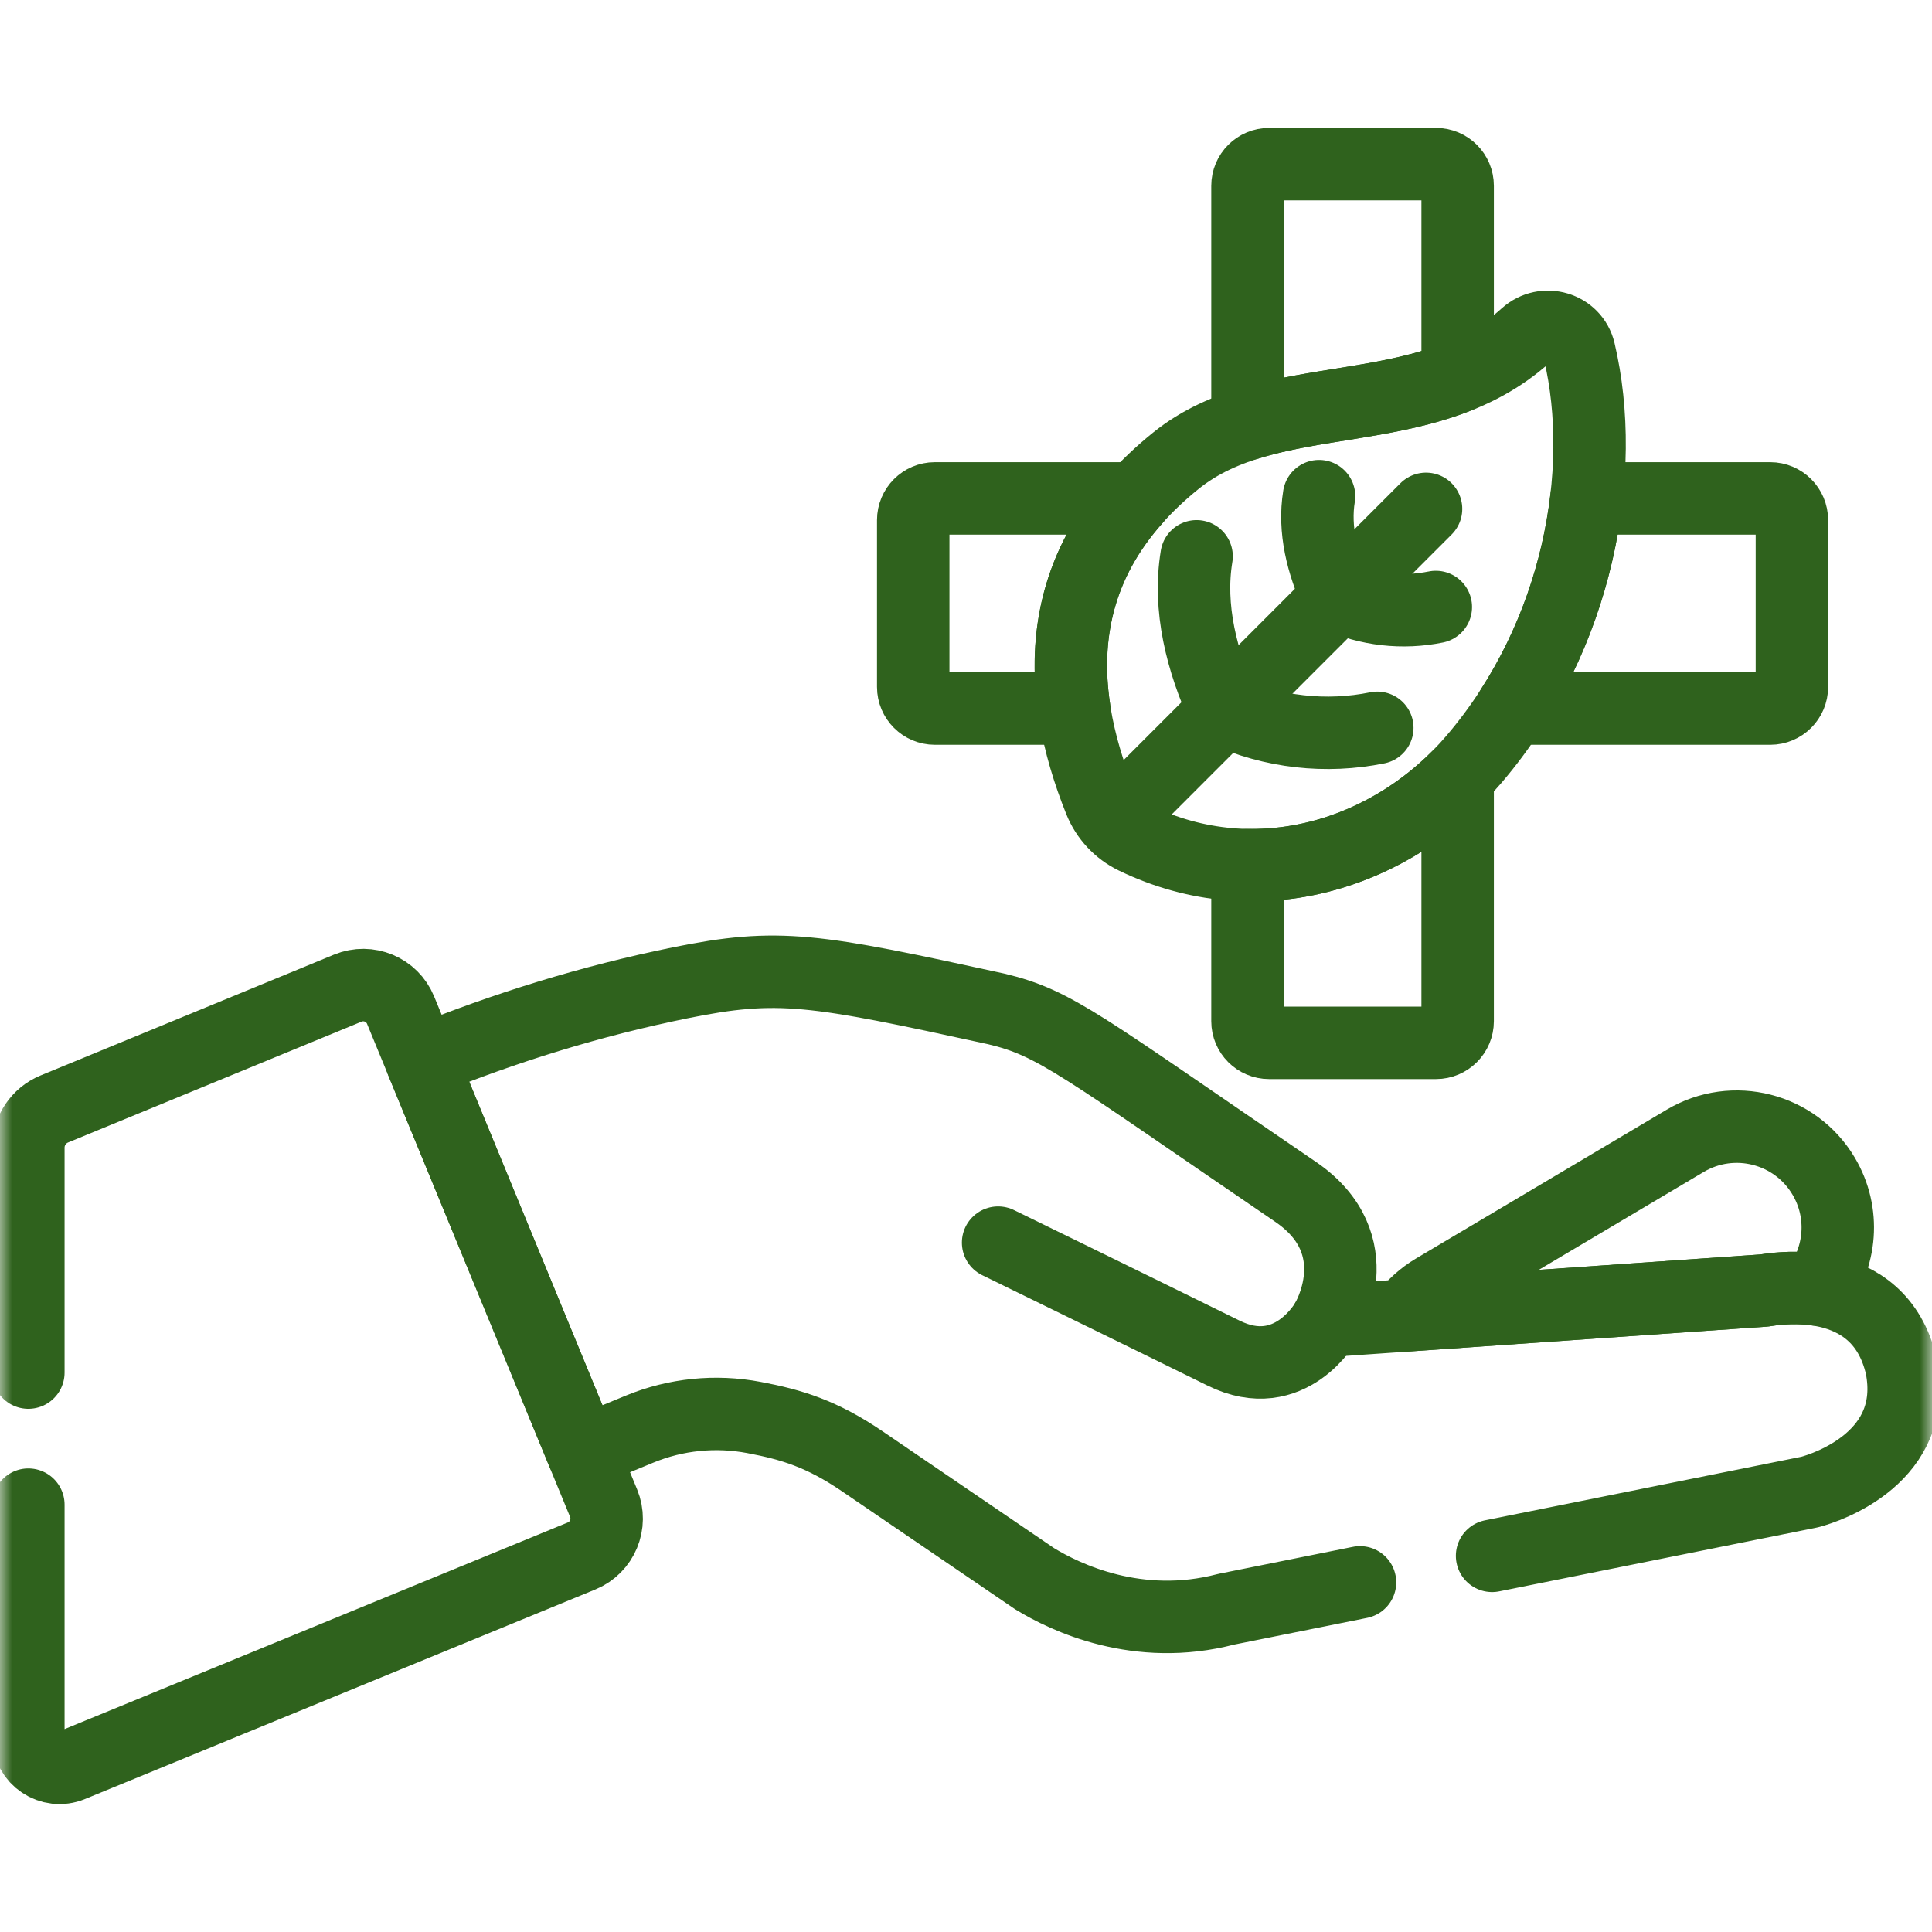 <svg width="80" height="80" viewBox="0 0 80 80" fill="none" xmlns="http://www.w3.org/2000/svg">
<g id="g4398">
<g id="g4400">
<g id="Clip path group">
<mask id="mask0_40_394" style="mask-type:luminance" maskUnits="userSpaceOnUse" x="0" y="0" width="80" height="80">
<g id="clipPath4406">
<path id="path4404" d="M0 0H80V80H0V0Z" fill="white"/>
</g>
</mask>
<g mask="url(#mask0_40_394)">
<g id="g4402">
<g id="g4408">
<path id="path4410" d="M54.932 54.697C54.932 54.697 53.437 57.397 50.667 56.03C47.897 54.663 41.33 51.455 41.33 51.455" stroke="#2F621D" stroke-width="3" stroke-miterlimit="10" stroke-linecap="round" stroke-linejoin="round"/>
</g>
<g id="g4412">
<path id="path4414" d="M73.047 53.437L58.206 54.469C58.523 54.051 58.922 53.685 59.402 53.4L69.782 47.238C71.768 46.059 74.334 46.714 75.513 48.7C76.416 50.22 76.241 52.078 75.219 53.396C74.142 53.242 73.206 53.415 73.047 53.437Z" stroke="#2F621D" stroke-width="3" stroke-miterlimit="10" stroke-linecap="round" stroke-linejoin="round"/>
</g>
<g id="g4416">
<path id="path4418" d="M61.038 31.435C65.382 26.344 66.569 19.515 65.395 14.552C65.16 13.559 63.941 13.202 63.183 13.886C58.979 17.679 52.681 15.853 48.685 19.082C43.502 23.269 43.658 28.458 45.546 33.156C45.817 33.83 46.328 34.381 46.982 34.697C52.107 37.179 57.707 35.34 61.038 31.435Z" stroke="#2F621D" stroke-width="3" stroke-miterlimit="10" stroke-linecap="round" stroke-linejoin="round"/>
</g>
<g id="g4420">
<path id="path4422" d="M49.548 23.035C49.197 25.167 49.756 27.366 50.693 29.413C52.687 30.326 54.914 30.568 57.031 30.138" stroke="#2F621D" stroke-width="3" stroke-miterlimit="10" stroke-linecap="round" stroke-linejoin="round"/>
</g>
<g id="g4424">
<path id="path4426" d="M54.619 20.545C54.392 21.922 54.754 23.343 55.359 24.666C56.648 25.256 58.086 25.412 59.454 25.134" stroke="#2F621D" stroke-width="3" stroke-miterlimit="10" stroke-linecap="round" stroke-linejoin="round"/>
</g>
<g id="g4428">
<path id="path4430" d="M59.049 21.071L46.209 33.912" stroke="#2F621D" stroke-width="3" stroke-miterlimit="10" stroke-linecap="round" stroke-linejoin="round"/>
</g>
<g id="g4432">
<path id="path4434" d="M47.038 20.638H38.711C38.216 20.638 37.815 21.04 37.815 21.535V28.444C37.815 28.939 38.216 29.34 38.711 29.34H44.479C44.039 26.36 44.614 23.345 47.038 20.638Z" stroke="#2F621D" stroke-width="3" stroke-miterlimit="10" stroke-linecap="round" stroke-linejoin="round"/>
</g>
<g id="g4436">
<path id="path4438" d="M60.358 15.604V7.694C60.358 7.198 59.957 6.797 59.462 6.797H52.552C52.057 6.797 51.656 7.198 51.656 7.694V17.558C54.399 16.698 57.572 16.708 60.358 15.604Z" stroke="#2F621D" stroke-width="3" stroke-miterlimit="10" stroke-linecap="round" stroke-linejoin="round"/>
</g>
<g id="g4440">
<path id="path4442" d="M73.303 20.638H65.688C65.349 23.556 64.349 26.605 62.591 29.34H73.303C73.798 29.34 74.199 28.939 74.199 28.444V21.535C74.199 21.04 73.798 20.638 73.303 20.638Z" stroke="#2F621D" stroke-width="3" stroke-miterlimit="10" stroke-linecap="round" stroke-linejoin="round"/>
</g>
<g id="g4444">
<path id="path4446" d="M51.656 35.823V42.285C51.656 42.78 52.057 43.182 52.552 43.182H59.462C59.957 43.182 60.358 42.78 60.358 42.285V32.172C58.065 34.471 54.931 35.879 51.656 35.823Z" stroke="#2F621D" stroke-width="3" stroke-miterlimit="10" stroke-linecap="round" stroke-linejoin="round"/>
</g>
<g id="g4448">
<path id="path4450" d="M61.784 64.424L74.936 61.782C75.678 61.588 79.474 60.321 78.73 56.575C77.796 52.556 73.411 53.386 73.047 53.437L54.932 54.697C54.932 54.697 56.854 51.536 53.642 49.348C44.739 43.283 43.721 42.366 41.258 41.778L41.258 41.778C33.684 40.125 32.237 39.868 28.148 40.7C24.492 41.443 20.918 42.546 17.462 43.953L24.131 60.146L26.489 59.175C27.987 58.558 29.633 58.394 31.224 58.696C32.791 58.993 34.033 59.37 35.707 60.51L42.84 65.37C44.113 66.15 47.114 67.591 50.771 66.636C50.773 66.636 50.774 66.635 50.774 66.635L56.315 65.522" stroke="#2F621D" stroke-width="3" stroke-miterlimit="10" stroke-linecap="round" stroke-linejoin="round"/>
</g>
<g id="g4452">
<path id="path4454" d="M1.174 62.305V71.912C1.174 72.829 2.105 73.454 2.954 73.105L24.084 64.428C24.939 64.076 25.346 63.098 24.994 62.243L16.587 41.826C16.235 40.972 15.257 40.564 14.402 40.916L2.247 45.921C1.598 46.189 1.174 46.821 1.174 47.523V56.836" stroke="#2F621D" stroke-width="3" stroke-miterlimit="10" stroke-linecap="round" stroke-linejoin="round"/>
</g>
</g>
</g>
</g>
</g>
</g>
</svg>
